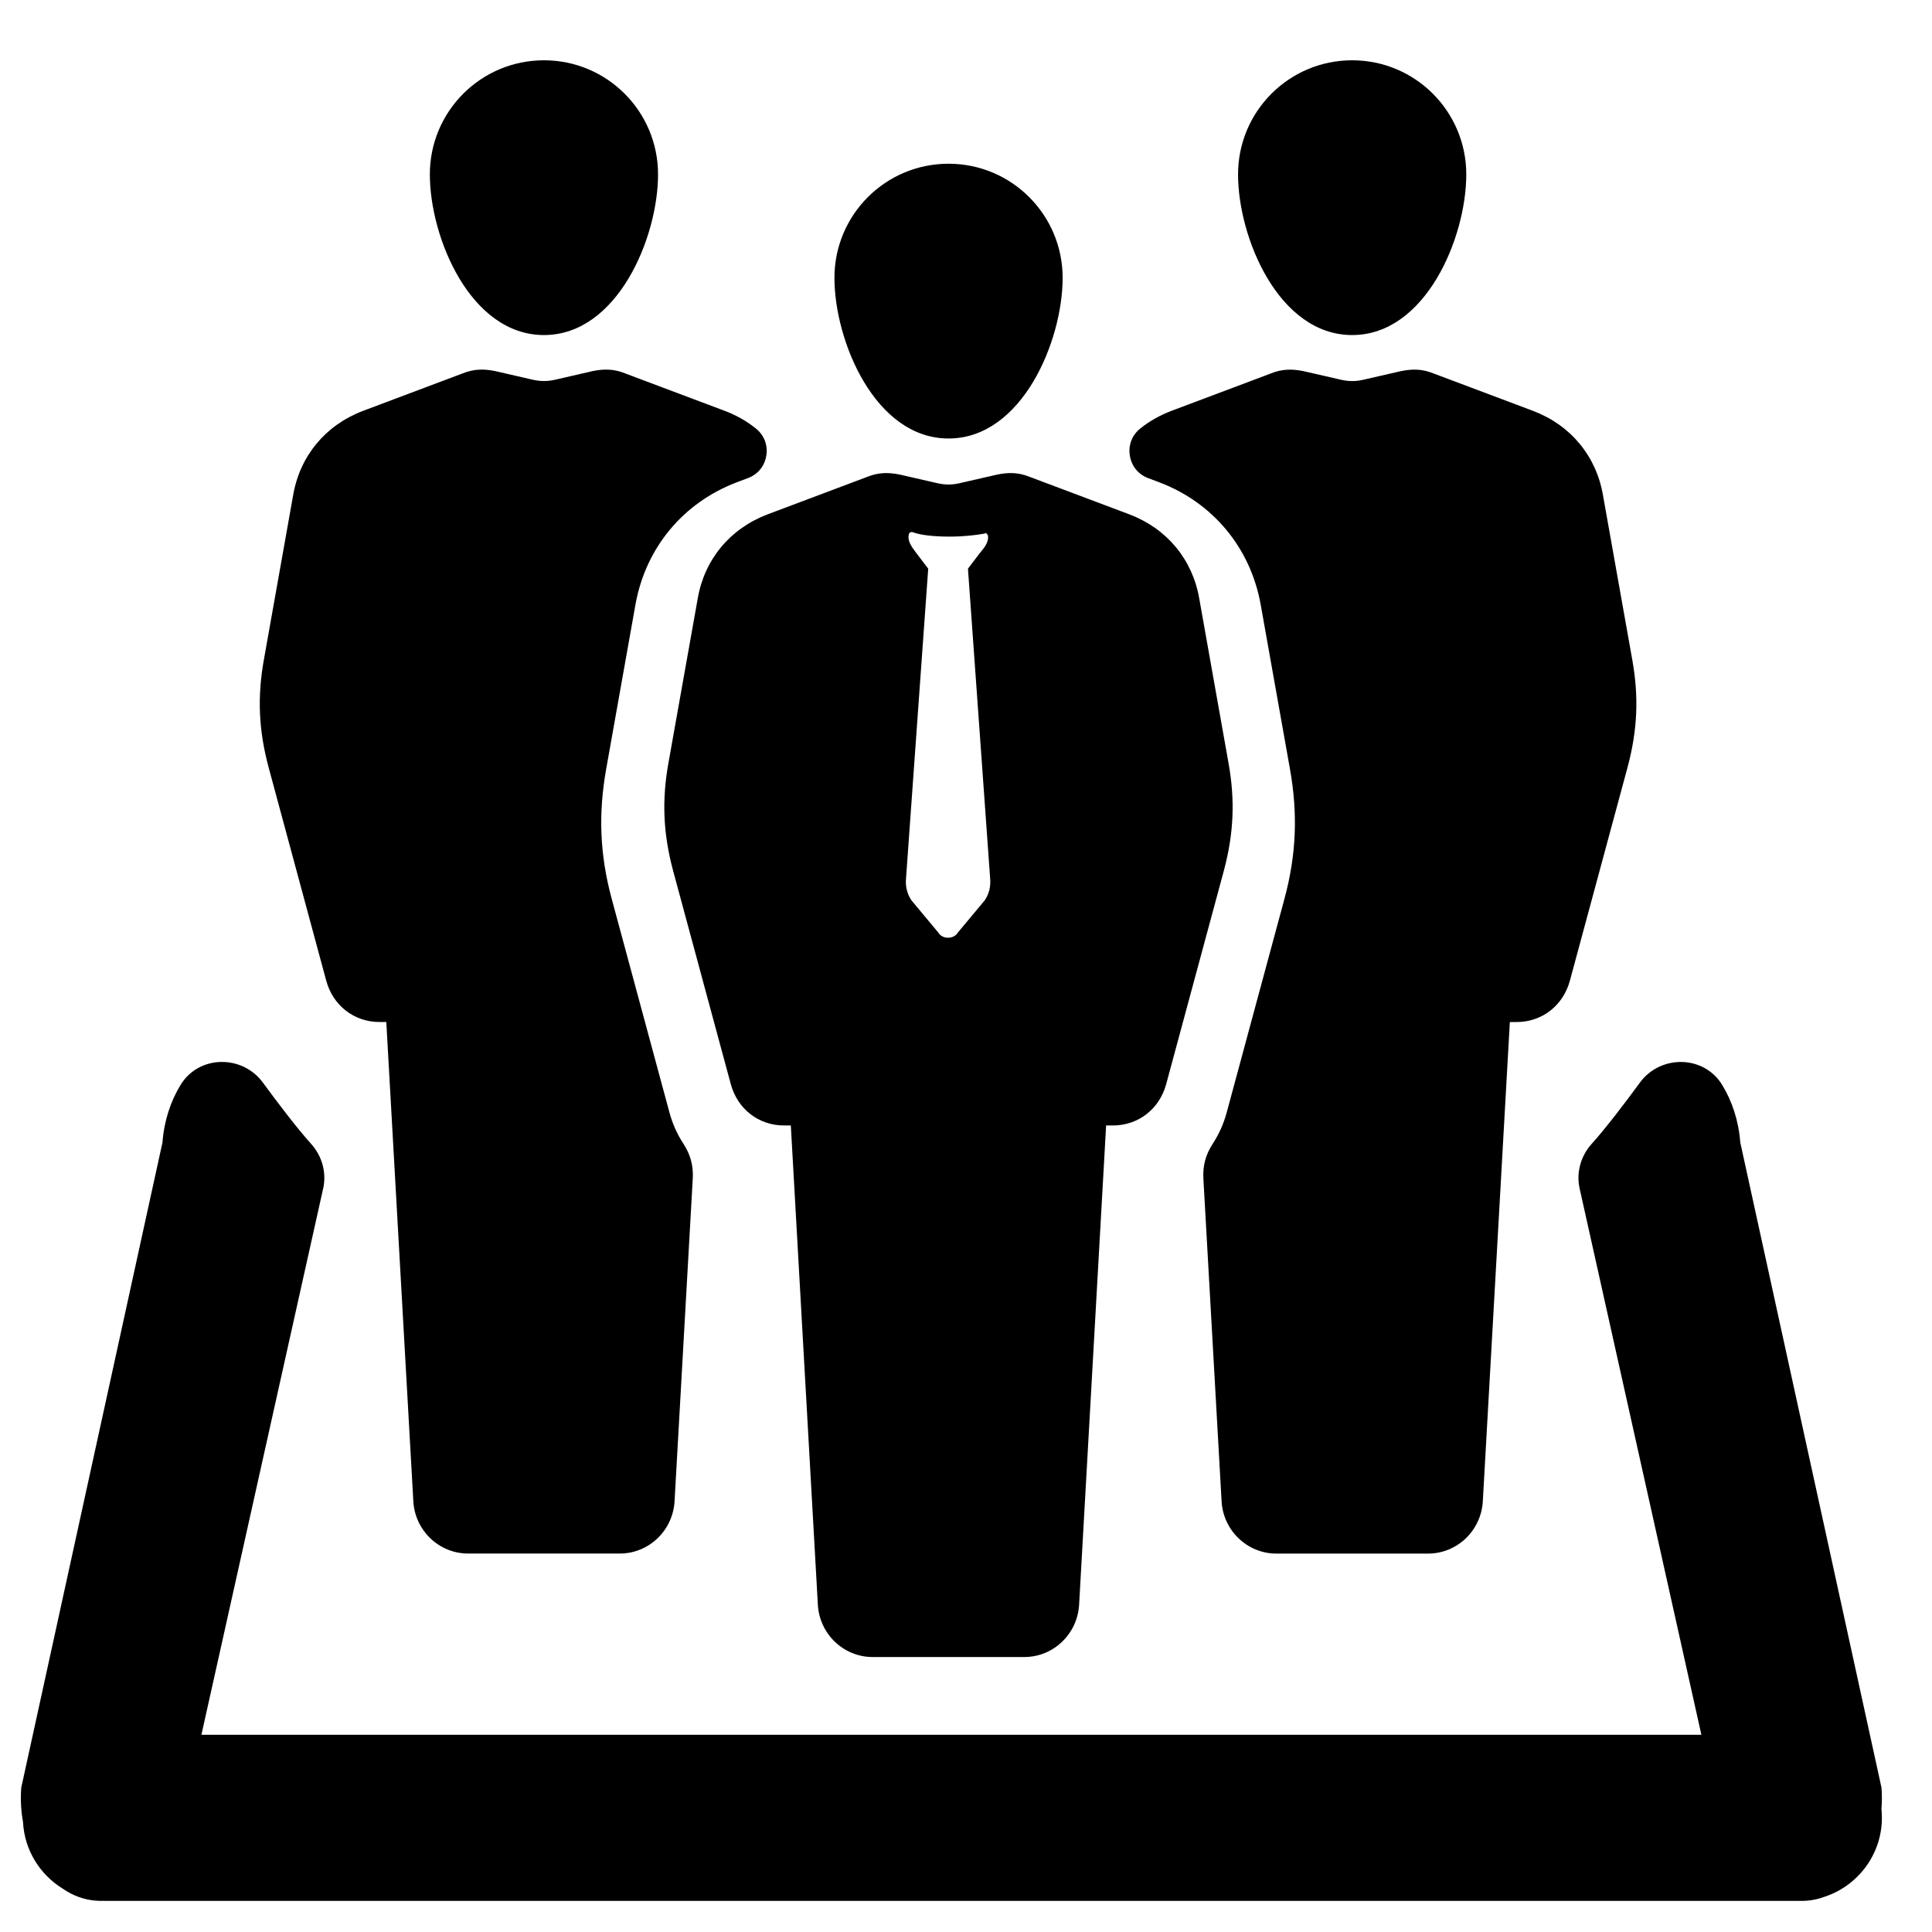 <?xml version="1.0" encoding="UTF-8"?>
<!-- Uploaded to: ICON Repo, www.iconrepo.com, Generator: ICON Repo Mixer Tools -->
<svg fill="#000000" width="800px" height="800px" version="1.1" viewBox="144 144 512 512" xmlns="http://www.w3.org/2000/svg">
 <path d="m416.85 270.36 26.453 9.953c9.953 3.781 16.711 11.938 18.508 22.285l7.75 43.566c1.789 9.953 1.395 18.703-1.195 28.453l-15.316 56.699c-1.789 6.574-7.363 10.945-14.129 10.945h-1.789l-7.152 126.94c-0.402 7.758-6.766 13.93-14.531 13.93h-40.188c-7.75 0-14.129-6.16-14.523-13.93l-7.16-126.94h-1.789c-6.758 0-12.332-4.371-14.121-10.945l-15.324-56.699c-2.59-9.75-2.984-18.5-1.195-28.453l7.758-43.566c1.789-10.348 8.559-18.5 18.5-22.285l26.461-9.953c2.984-1.195 5.574-1.195 8.551-0.598l9.559 2.188c2.387 0.605 4.379 0.605 6.758 0l9.559-2.188c2.984-0.598 5.566-0.598 8.551 0.598h0.016zm161.73 160.55c5.473-7.457 16.93-7.324 21.781 0.551 2.652 4.301 4.402 9.559 4.836 15.316l37.422 170.98c0.148 1.938 0.133 3.836-0.016 5.68 0.078 0.758 0.117 1.535 0.117 2.316 0 9.734-6.41 18.043-15.223 20.918-1.496 0.559-3.07 0.914-4.695 1.031-0.582 0.047-1.164 0.062-1.734 0.047h-448.99l-0.707-0.008c-0.629 0.023-1.27 0.016-1.914-0.039-3.18-0.234-6.144-1.348-8.766-3.148l-0.055-0.039c-6.031-3.695-10.168-10.223-10.535-17.695-0.527-2.883-0.699-5.93-0.465-9.07l37.422-170.98c0.434-5.758 2.188-11.016 4.836-15.316 4.852-7.875 16.309-8.008 21.781-0.551 4.062 5.535 9.008 12.047 12.781 16.238 2.898 3.223 4.133 7.598 3.188 11.828l-32.266 144.77h397.51l-32.266-144.77c-0.938-4.231 0.285-8.605 3.188-11.828 3.773-4.191 8.727-10.703 12.781-16.238zm-268.94-187.97 26.461 9.953c3.047 1.156 5.789 2.719 8.184 4.637 2.215 1.773 3.238 4.394 2.797 7.199-0.449 2.797-2.223 4.984-4.883 5.977l-2.82 1.062c-14.332 5.394-24.301 17.434-26.98 32.484l-7.758 43.574c-2.109 11.844-1.684 22.68 1.449 34.297l15.324 56.699c0.812 3.016 2.078 5.789 3.695 8.277 1.875 2.859 2.676 5.844 2.481 9.262l-4.82 85.422c-0.395 7.75-6.766 13.922-14.523 13.922h-40.195c-7.75 0-14.121-6.168-14.516-13.922l-7.16-126.94h-1.789c-6.766 0-12.34-4.379-14.129-10.945l-15.316-56.707c-2.59-9.75-2.984-18.5-1.195-28.445l7.75-43.574c1.797-10.348 8.559-18.5 18.5-22.285l26.461-9.953c2.992-1.195 5.574-1.195 8.559-0.598l9.551 2.195c2.387 0.59 4.379 0.59 6.766 0l9.551-2.195c2.984-0.598 5.574-0.598 8.559 0.598h0.008zm-21.484-82.965c16.711 0 30.234 13.531 30.234 30.242 0 16.711-10.742 42.574-30.234 42.574-19.5 0-30.242-25.855-30.242-42.574 0-16.711 13.531-30.242 30.242-30.242zm192.7 82.965c2.984-1.188 5.574-1.188 8.559-0.59l9.551 2.188c2.387 0.598 4.371 0.598 6.758 0l9.559-2.188c2.984-0.605 5.566-0.605 8.551 0.59l26.461 9.953c9.945 3.781 16.711 11.945 18.5 22.285l7.758 43.574c1.789 9.945 1.395 18.695-1.195 28.445l-15.324 56.707c-1.789 6.566-7.356 10.945-14.121 10.945h-1.789l-7.16 126.94c-0.395 7.758-6.766 13.93-14.523 13.93h-40.188c-7.758 0-14.129-6.176-14.523-13.93l-4.82-85.414c-0.195-3.426 0.605-6.41 2.481-9.27 1.621-2.481 2.883-5.262 3.695-8.277l15.324-56.699c3.133-11.617 3.559-22.453 1.449-34.297l-7.758-43.574c-2.684-15.051-12.656-27.09-26.988-32.484l-2.812-1.055c-2.66-1-4.434-3.188-4.883-5.984-0.441-2.797 0.574-5.426 2.789-7.191 2.394-1.922 5.148-3.488 8.191-4.644l26.461-9.953h0.008zm51.723-52.715c0 16.711-10.75 42.566-30.242 42.566-19.5 0-30.242-25.855-30.242-42.566 0-16.719 13.531-30.25 30.242-30.25s30.242 13.539 30.242 30.25zm-137.21-2.836c16.711 0 30.242 13.531 30.242 30.242 0 16.711-10.742 42.574-30.242 42.574-19.492 0-30.234-25.863-30.234-42.574 0-16.711 13.523-30.242 30.234-30.242zm9.602 98.004c-2.223 0.41-5.465 0.812-9.316 0.812-4.246 0-7.891-0.41-9.922-1.219-0.402 0-0.805 0.203-0.805 0.402-0.613 1.828 0.605 3.441 1.82 5.062l3.238 4.254-5.875 82.004c-0.203 2.031 0.203 4.055 1.418 5.875l7.086 8.504c0.613 1.016 1.621 1.418 2.637 1.418 1.008 0 2.023-0.41 2.629-1.418l7.094-8.504c1.219-1.82 1.621-3.844 1.418-5.875l-5.875-82.004 3.238-4.254c1.219-1.41 2.426-3.031 2.023-4.652-0.203-0.211-0.203-0.41-0.402-0.41-0.203-0.203-0.203-0.203-0.41 0h0.008z" fill-rule="evenodd"/>
</svg>